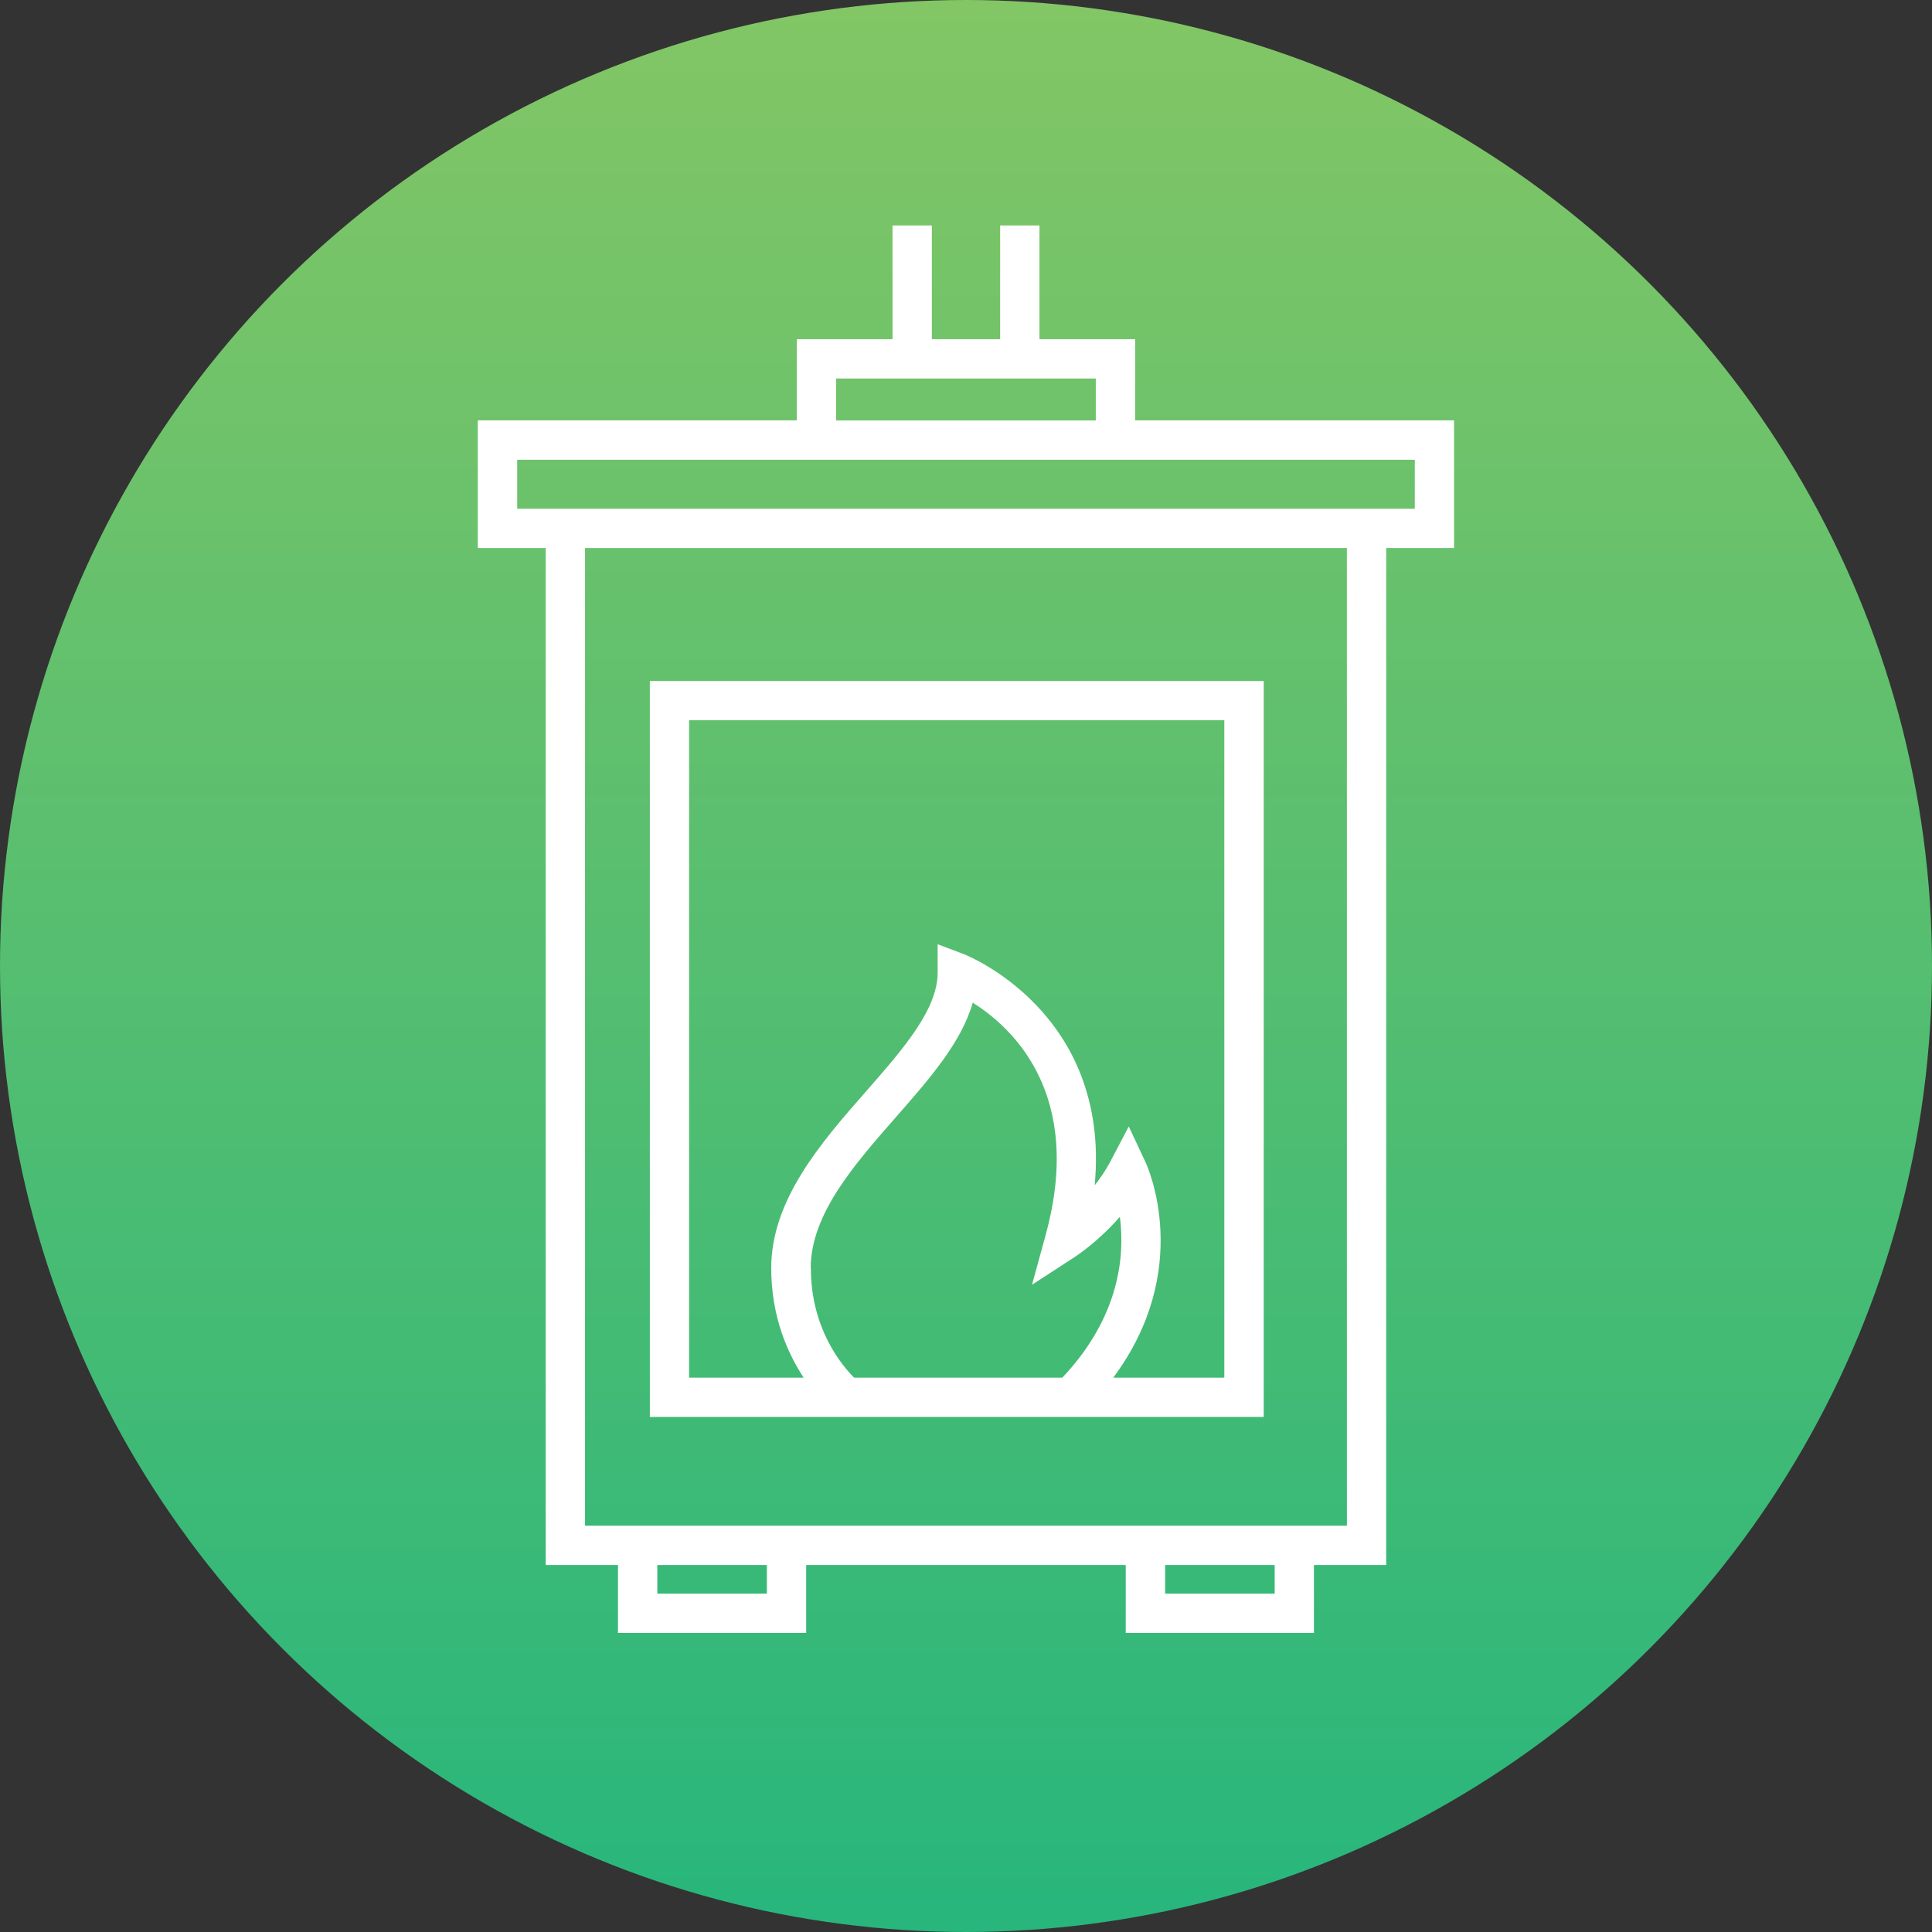 <?xml version="1.0" encoding="UTF-8"?>
<svg id="Calque_2" data-name="Calque 2" xmlns="http://www.w3.org/2000/svg" xmlns:xlink="http://www.w3.org/1999/xlink" viewBox="0 0 243.22 243.22">
  <rect x="0" y="0" width="243.22" height="243.22" fill="#333333" stroke="none"/>
  <defs>
    <linearGradient id="Dégradé_sans_nom" data-name="Dégradé sans nom" x1="-28.29" y1="300" x2="-27.29" y2="300" gradientTransform="translate(-72842.99 -6637.38) rotate(-90) scale(243.22)" gradientUnits="userSpaceOnUse">
      <stop offset="0" stop-color="#27b67c"/>
      <stop offset="1" stop-color="#83c665"/>
    </linearGradient>
  </defs>
  <g id="Calque_1-2" data-name="Calque 1">
    <g>
      <circle cx="121.61" cy="121.61" r="121.61" style="fill: url(#Dégradé_sans_nom);"/>
      <path d="M178.11,64.05h-113v-6.17h113v6.17ZM169.56,192.07h-95.91v-123.08h95.91v123.08ZM160.47,200.63h-13.79v-3.61h13.79v3.61ZM96.54,200.63h-13.79v-3.61h13.79v3.61ZM105.26,47.65h32.69v5.28h-32.69v-5.28ZM183.06,52.92h-40.16v-10.22h-12.04v-14.32h-4.95v14.32h-8.6v-14.32h-4.95v14.32h-12.05v10.22h-40.16v16.07h8.55v128.03h9.1v8.55h23.69v-8.55h40.23v8.55h23.69v-8.55h9.1V68.99h8.54v-16.07Z" style="fill: #fff;"/>
      <path d="M154.14,173.43h-13.99c10.13-13.62,4.35-26.5,4.07-27.1l-2.12-4.52-2.32,4.42c-.57,1.09-1.26,2.09-1.97,2.99,2.05-21.8-16.21-29-16.42-29.08l-3.35-1.27v3.58c0,4.66-4.38,9.66-9.02,14.95-5.59,6.38-11.93,13.6-11.93,22.25,0,6.11,2.07,10.72,4.08,13.78h-14.42v-82.76h67.38v82.76ZM102.06,159.66c0-6.78,5.44-12.99,10.7-18.99,4.23-4.82,8.27-9.43,9.7-14.44,4.92,3.08,14.06,11.43,9.18,29.23l-1.72,6.28,5.46-3.55c.16-.11,2.91-1.91,5.6-5.01.63,4.78.05,12.53-7.24,20.25h-26.22c-1.49-1.49-5.44-6.12-5.44-13.78M159.09,85.73h-77.28v92.65h77.28v-92.65Z" style="fill: #fff;"/>
    </g>
  </g>
</svg>